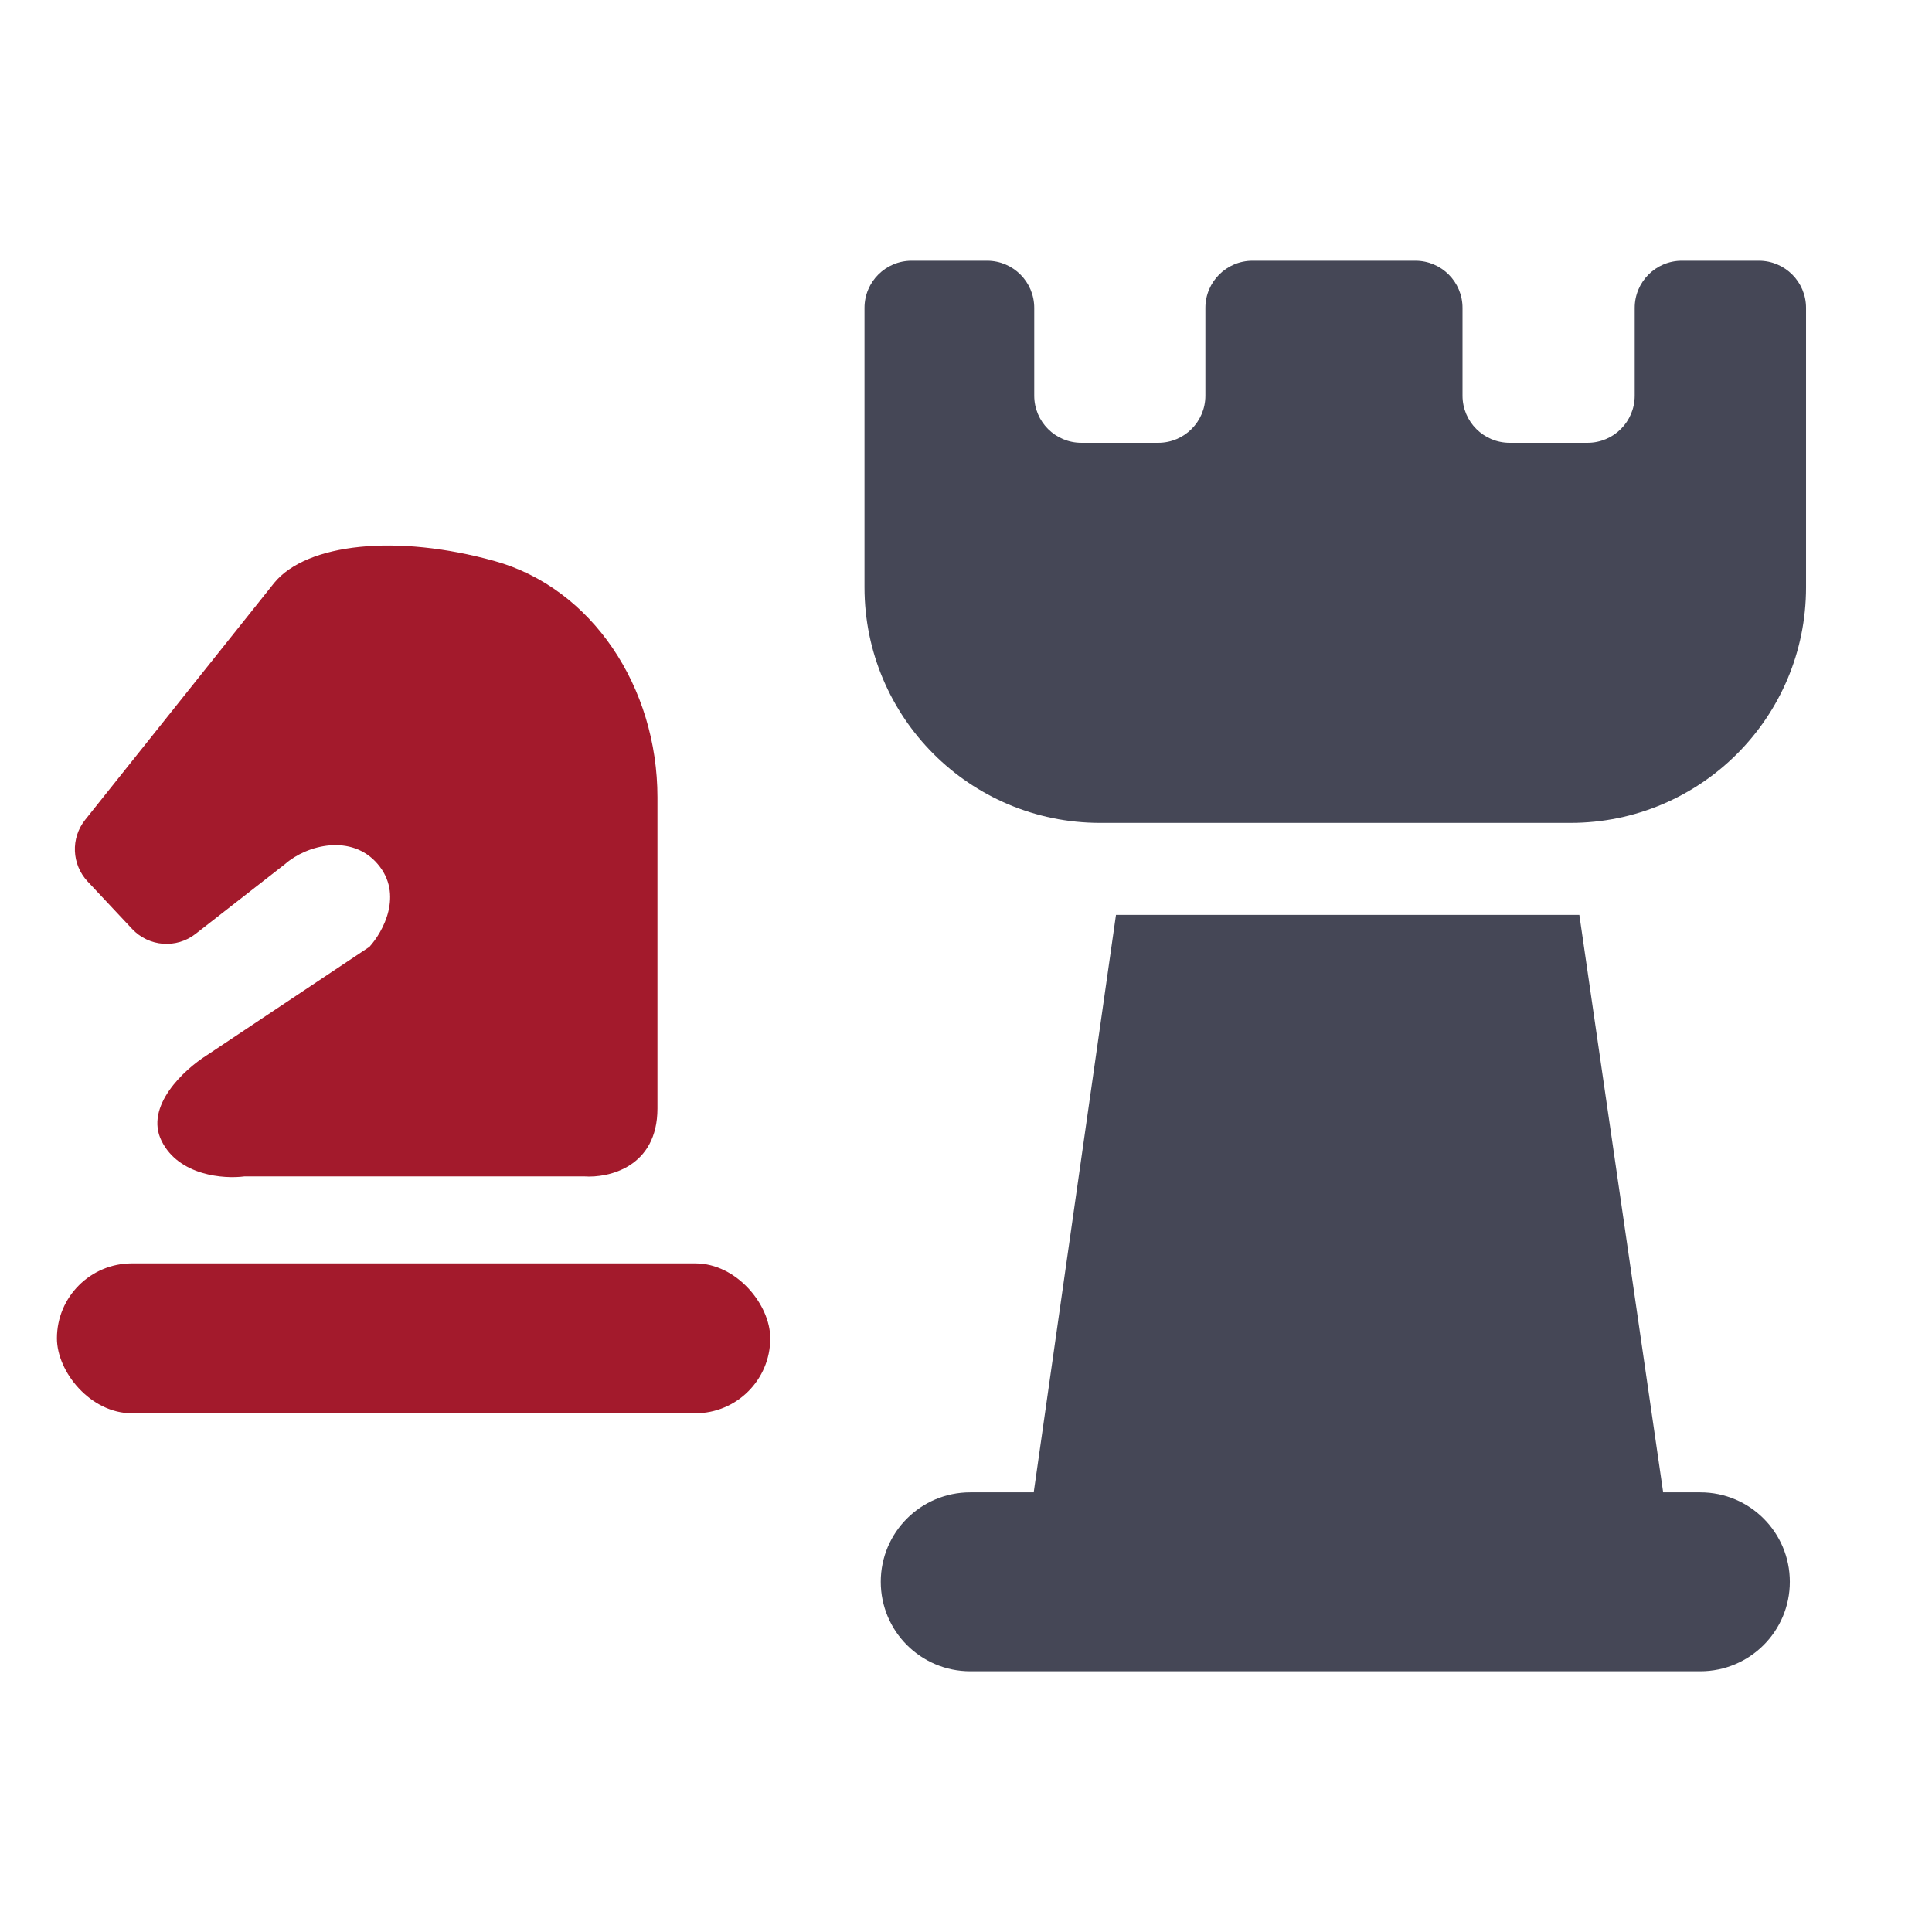 <svg width="41" height="41" viewBox="0 0 41 41" fill="none" xmlns="http://www.w3.org/2000/svg">
<path d="M18.346 6.533C18.346 5.981 18.794 5.533 19.346 5.533H20.948C21.5 5.533 21.948 5.981 21.948 6.533V8.397C21.948 8.949 22.395 9.397 22.948 9.397H24.58C25.133 9.397 25.58 8.949 25.58 8.397V6.533C25.58 5.981 26.028 5.533 26.58 5.533H30.037C30.589 5.533 31.037 5.981 31.037 6.533V8.397C31.037 8.949 31.485 9.397 32.037 9.397H33.691C34.243 9.397 34.691 8.949 34.691 8.397V6.533C34.691 5.981 35.139 5.533 35.691 5.533H37.327C37.879 5.533 38.327 5.981 38.327 6.533V12.463C38.327 15.225 36.088 17.463 33.327 17.463H23.346C20.584 17.463 18.346 15.225 18.346 12.463V6.533Z" fill="#454756"/>
<path d="M35.295 31.67H36.084C37.133 31.67 37.983 32.52 37.983 33.568C37.983 34.617 37.133 35.467 36.084 35.467H20.589C19.541 35.467 18.691 34.617 18.691 33.568C18.691 32.52 19.541 31.67 20.589 31.67H21.937L23.683 19.415H33.516L35.295 31.67Z" fill="#454756"/>
<rect x="1.208" y="26.811" width="15.138" height="3.181" rx="1.591" fill="#A31A2C"/>
<path d="M2.805 19.715L1.859 18.706C1.52 18.343 1.497 17.787 1.807 17.398L5.822 12.366C6.514 11.53 8.417 11.328 10.493 11.905C12.569 12.482 13.952 14.586 13.952 16.921V23.523C13.952 24.769 12.915 25.003 12.396 24.965H5.188C4.756 25.023 3.799 24.953 3.43 24.215C3.061 23.477 3.91 22.697 4.381 22.399L7.84 20.093C8.129 19.776 8.567 18.98 8.013 18.334C7.46 17.688 6.514 17.93 6.053 18.334L4.15 19.819C3.742 20.137 3.159 20.092 2.805 19.715Z" fill="#A31A2C"/>
</svg>
